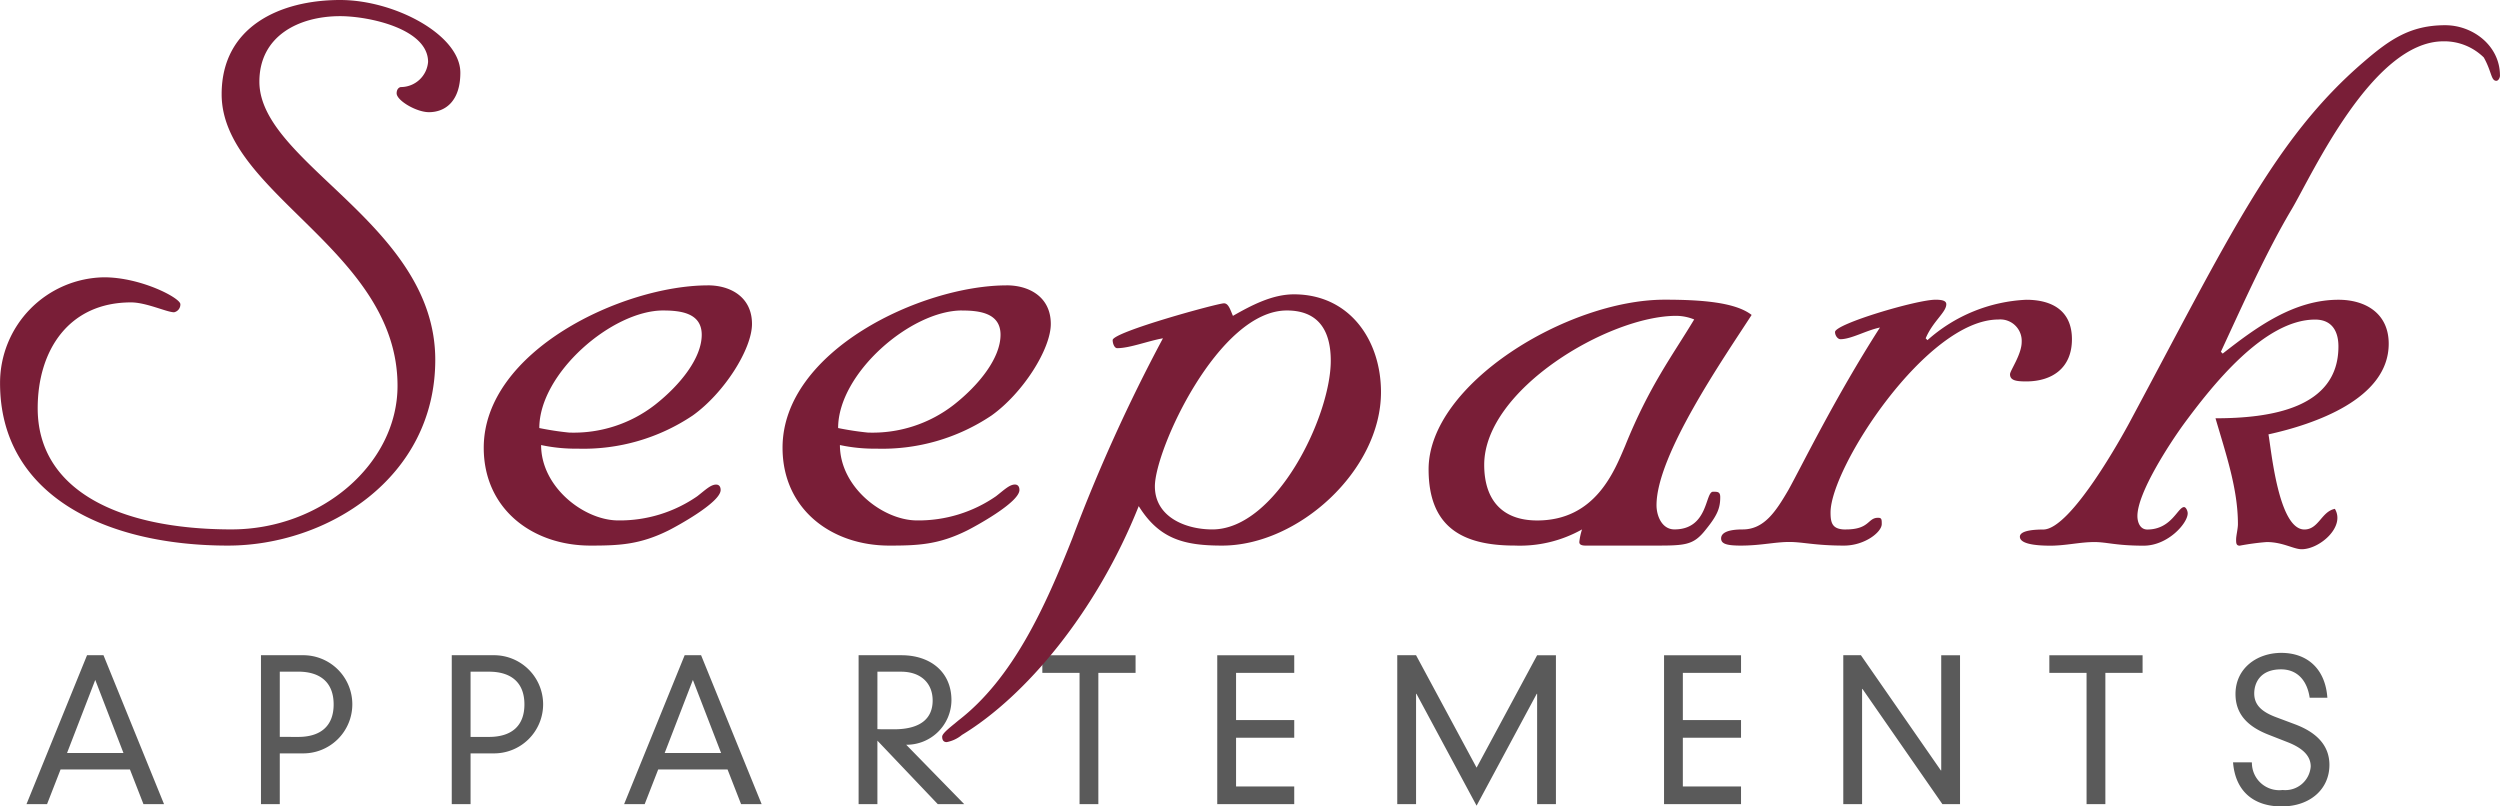 <svg id="logo-neu" xmlns="http://www.w3.org/2000/svg" width="276.307" height="89.131" viewBox="0 0 276.307 89.131">
  <path id="Pfad_1" data-name="Pfad 1" d="M46.473,594.007H38.809l-1.494,3.832H35.042l6.69-16.454h1.819l6.69,16.454H47.967Zm-3.833-9.893-3.117,8.075h6.235Zm18.316-2.729H65.5a5.425,5.425,0,1,1,0,10.847H63.035v5.607H60.956Zm4.113,9.028c2.49,0,3.919-1.212,3.919-3.594S67.559,583.2,65.07,583.2H63.035v7.209Zm16.973-9.028h4.546a5.425,5.425,0,1,1,0,10.847H84.121v5.607H82.042Zm4.113,9.028c2.49,0,3.918-1.212,3.918-3.594s-1.429-3.615-3.918-3.615H84.121v7.209Zm26.368,3.594h-7.663l-1.494,3.832h-2.273l6.69-16.454H109.6l6.69,16.454h-2.273Zm-3.831-9.893-3.117,8.075h6.235Zm20.394,6.712v7.015h-2.078V581.385h4.741c3.161,0,5.521,1.819,5.521,4.98a4.956,4.956,0,0,1-5,4.914l6.408,6.56h-2.923Zm0-1.277c.281.022.584.022,1.819.022,3.183,0,4.287-1.386,4.287-3.183,0-1.927-1.321-3.183-3.485-3.183h-2.62Zm22.342-6.213h-4.113v-1.949H157.62v1.949h-4.114v14.505h-2.078V583.333Zm15.219-1.949h8.509v1.949h-6.43v5.217h6.43V590.5h-6.43v5.391h6.43v1.948h-8.509Zm35.353,0h2.078v16.454H202V585.65h-.043l-6.647,12.362-6.647-12.362h-.043v12.189h-2.078V581.385h2.078l6.69,12.427Zm14.028,0h8.509v1.949h-6.431v5.217h6.43V590.5h-6.43v5.391h6.43v1.948h-8.509Zm30.634,0h2.078v16.454h-1.948l-8.833-12.73h-.043v12.73h-2.078V581.385h1.949l8.833,12.73h.043Zm16.063,1.949h-4.113v-1.949h10.305v1.949h-4.113v14.505h-2.078Zm24.659,2.749c-.281-1.949-1.407-3.139-3.161-3.139-2.338,0-2.966,1.537-2.966,2.663,0,1.234.779,2.013,2.4,2.62l2.078.779c2.62.974,3.832,2.511,3.832,4.5,0,2.663-2.122,4.589-5.282,4.589-2.988,0-5.109-1.58-5.369-4.871H281a3.025,3.025,0,0,0,3.4,3.053,2.816,2.816,0,0,0,3.1-2.6c0-1.277-1.061-2.1-2.555-2.685l-2.1-.823c-2.446-.952-3.659-2.381-3.659-4.5,0-2.836,2.36-4.546,5.066-4.546,2.728,0,4.85,1.623,5.088,4.958h-1.949Z" transform="translate(-32.113 -508.967)" fill="#5a5a5a"/>
  <path id="Pfad_2" data-name="Pfad 2" d="M31.671,40.621a.879.879,0,0,1-.694.892c-.793,0-3.075-1.091-4.761-1.091-6.843,0-10.314,5.256-10.314,11.7,0,9.025,8.926,13.389,21.422,13.389,9.918,0,18.348-7.239,18.348-15.868,0-14.976-19.439-21.224-19.439-32.233C36.233,9.876,42.779,7,49.325,7c6.05,0,13.29,3.868,13.29,8.034,0,3.174-1.686,4.364-3.471,4.364-1.389,0-3.57-1.29-3.57-2.083,0-.5.3-.694.5-.694a3.022,3.022,0,0,0,2.975-2.777c0-3.67-6.546-5.058-9.719-5.058-4.562,0-8.926,2.182-8.926,7.239,0,9.025,19.439,15.769,19.439,30.745,0,13.091-12,20.53-22.91,20.53-13.687,0-25.191-5.653-25.191-17.951a11.673,11.673,0,0,1,11.5-11.7c4.066,0,8.43,2.281,8.43,2.976Zm58.317-2.083c2.479,0,4.86,1.289,4.86,4.264,0,2.778-3.075,7.637-6.546,10.116a21.66,21.66,0,0,1-12.695,3.67,18.248,18.248,0,0,1-4.066-.4c0,4.661,4.761,8.331,8.529,8.331A15.046,15.046,0,0,0,88.8,61.846c.892-.694,1.488-1.289,2.083-1.289.3,0,.5.2.5.6,0,1.388-4.959,4.066-5.752,4.463C82.45,67.2,80.169,67.3,77,67.3c-6.447,0-11.8-4.066-11.8-10.81,0-10.711,15.373-17.951,24.795-17.951Zm-4.959,2.777c-5.653,0-13.687,6.942-13.687,12.993a32.361,32.361,0,0,0,3.273.5,14.621,14.621,0,0,0,9.521-3.075c2.777-2.182,5.157-5.157,5.157-7.736C89.293,41.613,87.012,41.316,85.029,41.316Zm37.984-2.777c2.479,0,4.86,1.289,4.86,4.264,0,2.778-3.075,7.637-6.546,10.116a21.66,21.66,0,0,1-12.695,3.67,18.248,18.248,0,0,1-4.066-.4c0,4.661,4.761,8.331,8.529,8.331a15.047,15.047,0,0,0,8.728-2.678c.892-.694,1.488-1.289,2.083-1.289.3,0,.5.2.5.6,0,1.388-4.959,4.066-5.752,4.463-3.174,1.587-5.455,1.686-8.629,1.686-6.447,0-11.8-4.066-11.8-10.81C98.219,45.779,113.591,38.539,123.013,38.539Zm-4.959,2.777c-5.653,0-13.687,6.942-13.687,12.993a32.36,32.36,0,0,0,3.273.5,14.621,14.621,0,0,0,9.521-3.075c2.777-2.182,5.157-5.157,5.157-7.736,0-2.38-2.281-2.678-4.265-2.678ZM146.815,67.3c-4.166,0-6.943-.694-9.224-4.364-4.661,11.7-12.5,21.026-19.538,25.29a3.709,3.709,0,0,1-1.686.794c-.4,0-.5-.3-.5-.6,0-.4,1.091-1.19,1.785-1.785,6.05-4.661,9.62-12.6,12.6-20.133A184.328,184.328,0,0,1,140.269,44.39c-1.686.3-3.67,1.091-5.058,1.091-.3,0-.5-.5-.5-.892,0-.892,11.6-4.066,12.3-4.066.5,0,.694.694.992,1.388,2.083-1.19,4.364-2.38,6.744-2.38,6.149,0,9.62,5.058,9.62,10.81C164.37,58.969,155.245,67.3,146.815,67.3Zm7.141-25.985c-7.538,0-14.579,15.373-14.579,19.439,0,3.372,3.372,4.76,6.347,4.76,7.042,0,13.092-12.5,13.092-18.645,0-3.372-1.389-5.554-4.86-5.554ZM186.981,67.3c-.595,0-.694-.2-.694-.4a6.931,6.931,0,0,1,.3-1.388,14.007,14.007,0,0,1-7.438,1.785c-5.852,0-9.521-2.083-9.521-8.43,0-9.422,15.373-18.745,26.084-18.745,4.165,0,7.835.3,9.62,1.686-3.075,4.76-10.513,15.472-10.513,21.026,0,1.19.6,2.677,1.984,2.677,3.769,0,3.372-4.165,4.265-4.165.5,0,.794,0,.794.6,0,1.19-.3,1.984-1.587,3.57C198.883,67.3,197.99,67.3,194.42,67.3h-7.438Zm-5.355-2.777c6.447,0,8.529-5.455,9.719-8.232,2.678-6.645,5.256-10.017,7.637-13.984a5.391,5.391,0,0,0-1.983-.4c-7.439,0-21.224,8.133-21.224,16.464C175.774,62.143,177.659,64.523,181.626,64.523Zm34.116.992c2.678,0,2.38-1.289,3.57-1.289.4,0,.4.2.4.694,0,.892-1.884,2.38-4.166,2.38-3.174,0-4.562-.4-6.05-.4-1.587,0-3.174.4-5.356.4-1.587,0-2.182-.2-2.182-.793s.694-.992,2.38-.992c2.38,0,3.669-1.984,5.058-4.364,1.488-2.678,5.157-10.215,10.116-17.951-1.488.3-3.174,1.289-4.364,1.289-.3,0-.6-.4-.6-.793,0-.892,9.025-3.571,11.108-3.571.694,0,1.19.1,1.19.5,0,.892-1.488,1.884-2.281,3.769l.2.2a17.608,17.608,0,0,1,10.909-4.463c2.975,0,5.058,1.289,5.058,4.364,0,3.174-2.182,4.661-5.058,4.661-1.091,0-1.785-.1-1.785-.793,0-.4,1.289-2.182,1.289-3.57a2.366,2.366,0,0,0-2.579-2.479c-7.934,0-18.546,16.364-18.546,21.323,0,1.19.2,1.885,1.686,1.885Zm72.3-50.184c0,.3-.2.6-.4.6-.6,0-.5-.992-1.389-2.579a6.219,6.219,0,0,0-4.463-1.785c-7.835,0-14.48,14.678-16.761,18.546-2.777,4.662-5.355,10.414-7.835,15.769l.2.2c3.67-2.876,7.835-5.951,12.795-5.951,2.975,0,5.554,1.488,5.554,4.86,0,6.149-8.331,8.926-13.29,10.017.3,1.587,1.091,10.513,3.967,10.513,1.587,0,1.884-1.984,3.372-2.281,1.19,1.984-1.686,4.463-3.67,4.463-.892,0-2.083-.794-3.868-.794a27.564,27.564,0,0,0-2.976.4c-.4,0-.4-.3-.4-.694s.2-1.19.2-1.686c0-3.868-1.289-7.637-2.479-11.7,6.05,0,13.587-1.091,13.587-7.934,0-1.785-.793-2.975-2.579-2.975-5.653,0-11.405,7.339-14.48,11.5-1.587,2.182-5.158,7.637-5.158,10.215,0,.694.3,1.488,1.091,1.488,2.678,0,3.372-2.479,4.066-2.479.2,0,.4.4.4.694,0,1.091-2.182,3.571-4.86,3.571-3.074,0-4.066-.4-5.455-.4-1.587,0-3.174.4-4.86.4-2.083,0-3.372-.3-3.372-.992,0-.595,1.19-.793,2.579-.793,3.075,0,8.827-10.513,9.521-11.8,11.008-20.531,16.066-31.44,25.885-39.871,2.876-2.479,5.157-4.066,9.025-4.066,3.075,0,6.05,2.281,6.05,5.554Z" transform="translate(-11.736 -7)" fill="#791e37"/>
</svg>
